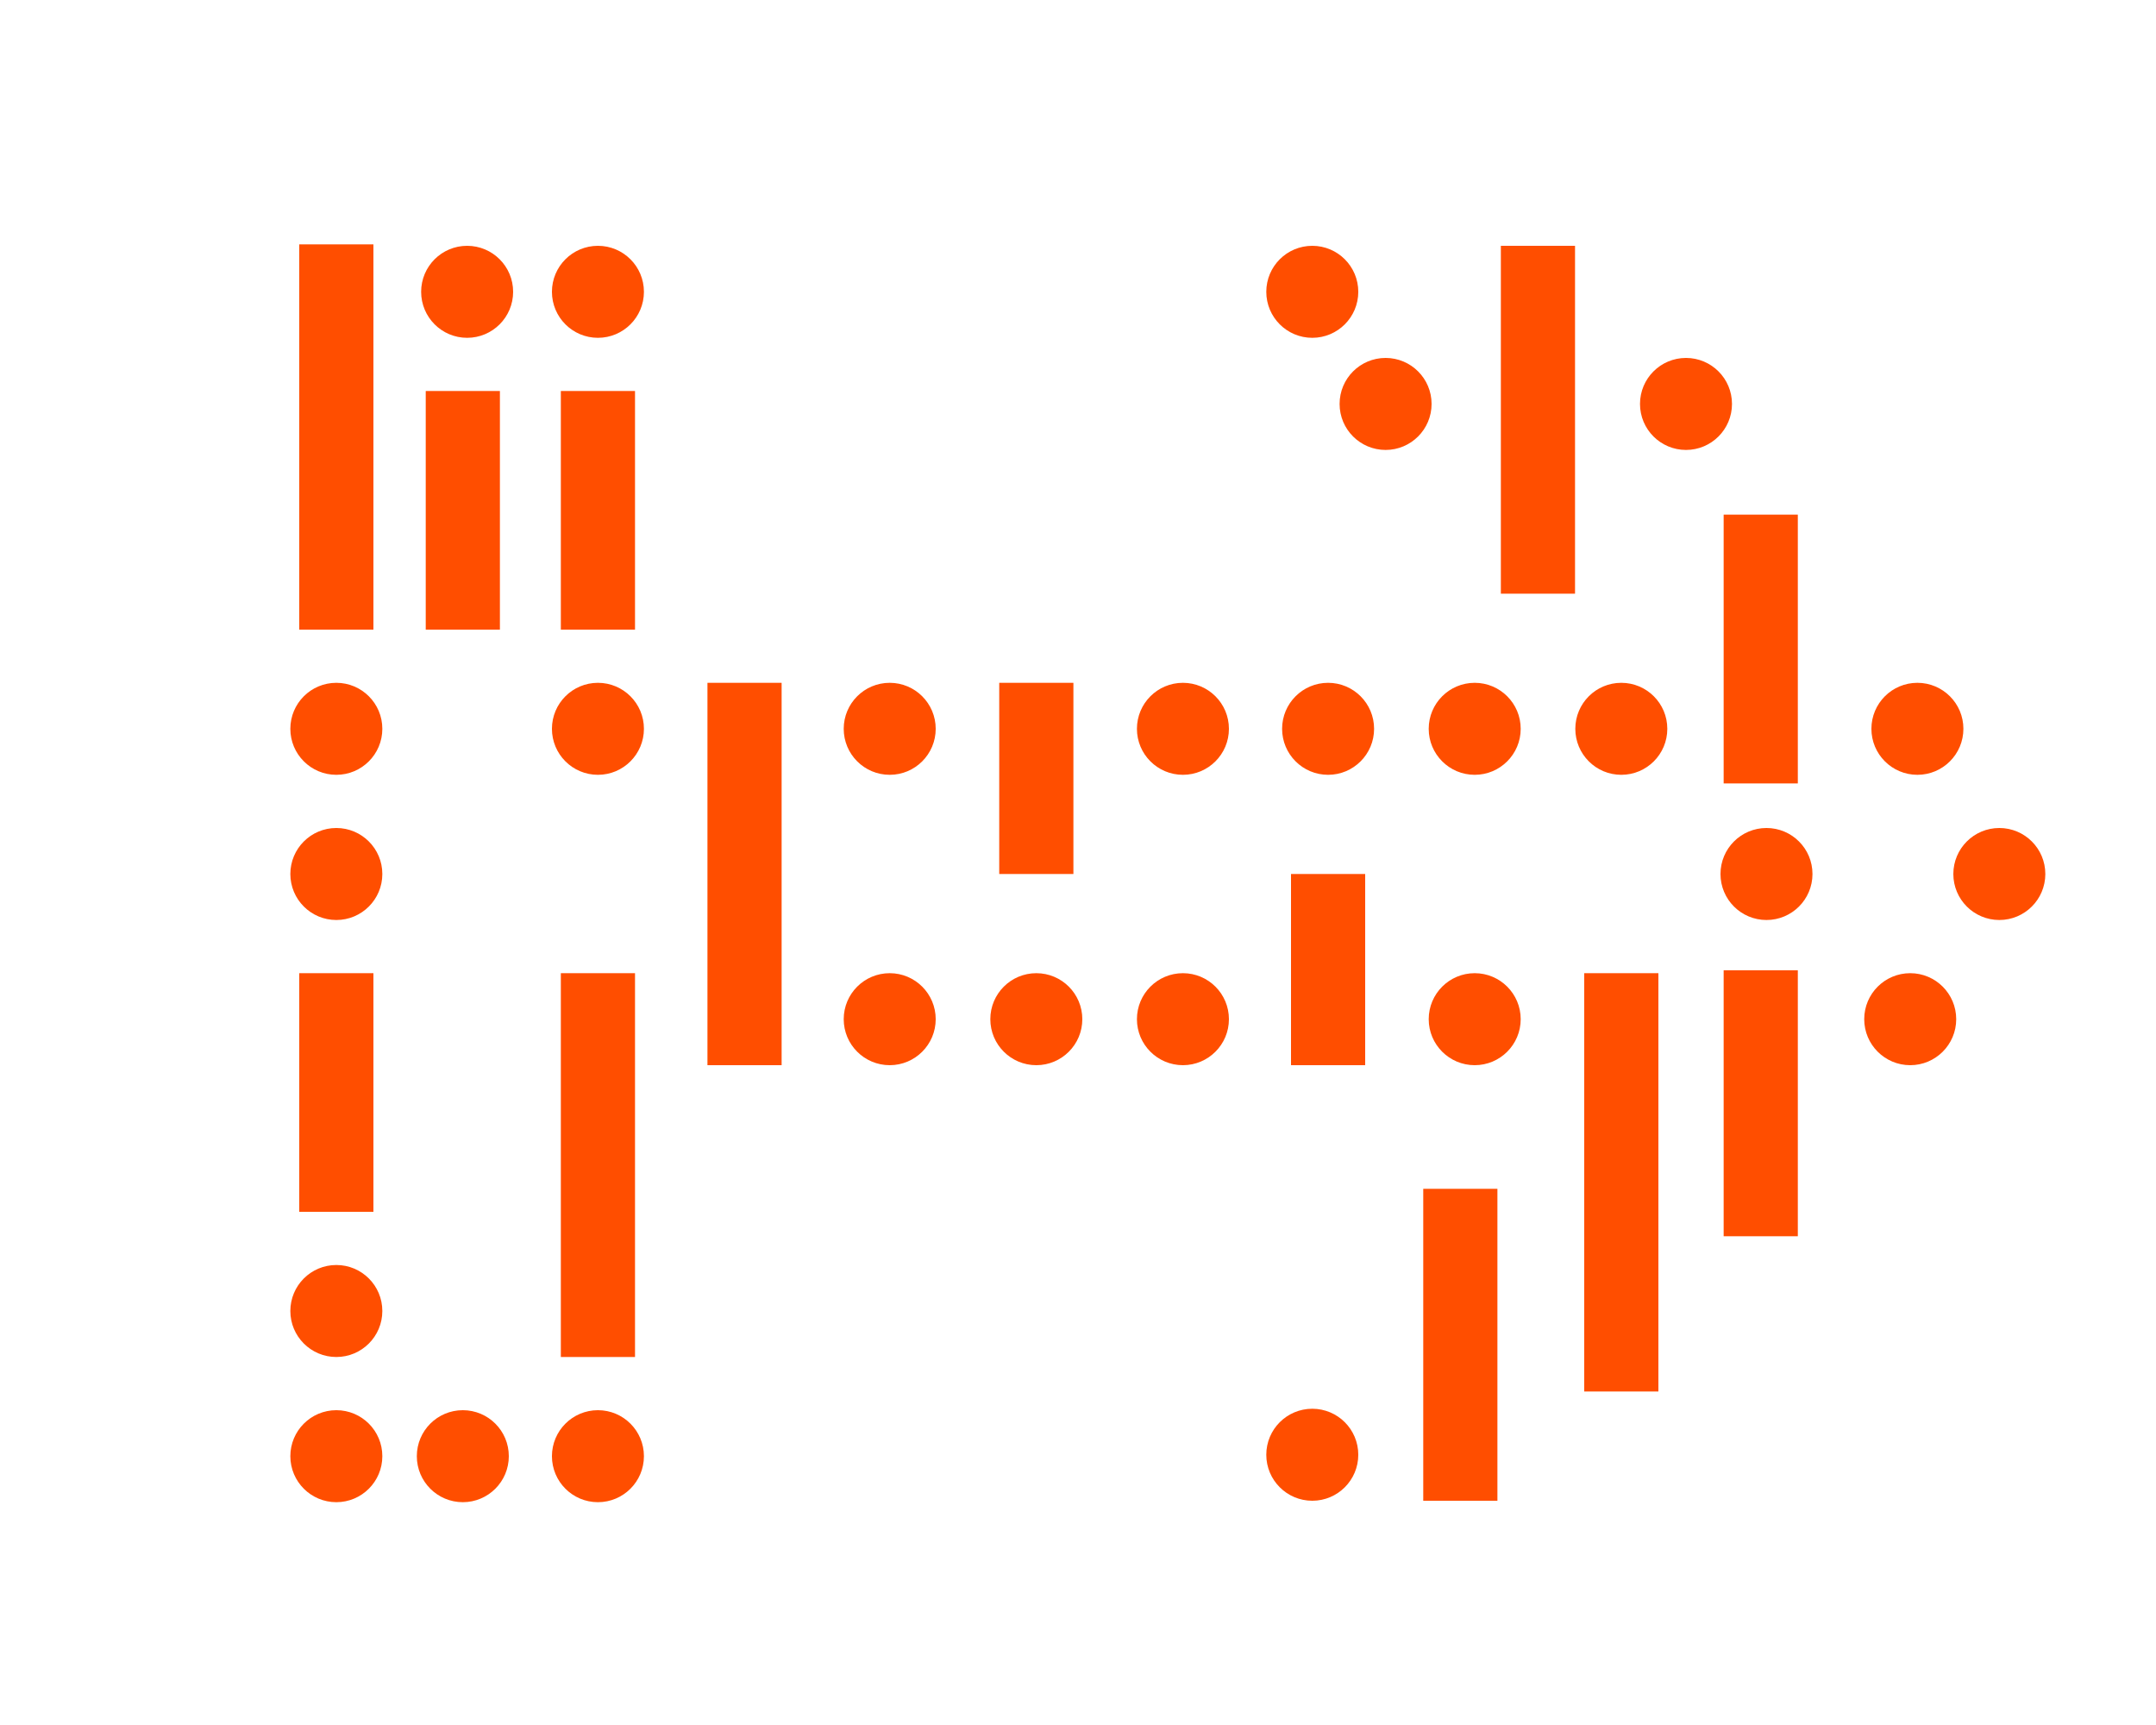<?xml version="1.0" encoding="utf-8"?>
<!-- Generator: Adobe Illustrator 19.2.1, SVG Export Plug-In . SVG Version: 6.00 Build 0)  -->
<svg version="1.1" id="Layer_1" xmlns="http://www.w3.org/2000/svg" xmlns:xlink="http://www.w3.org/1999/xlink" x="0px" y="0px"
	 viewBox="0 0 150 120" style="enable-background:new 0 0 150 120;" xml:space="preserve">
<style type="text/css">
	.st0{fill:none;stroke:#FF4E00;stroke-width:5.16;stroke-miterlimit:10;}
	.st1{fill:#FF4E00;}
</style>
<g>
	<line class="st0" x1="41.6" y1="27.2" x2="41.6" y2="43.8"/>
	<g>
		<circle class="st1" cx="32.5" cy="20.3" r="3.2"/>
		<circle class="st1" cx="23.4" cy="50.7" r="3.2"/>
		<circle class="st1" cx="23.4" cy="60.8" r="3.2"/>
		<circle class="st1" cx="139.1" cy="60.8" r="3.2"/>
		<circle class="st1" cx="122.9" cy="60.8" r="3.2"/>
		<circle class="st1" cx="23.4" cy="91.2" r="3.2"/>
		<circle class="st1" cx="23.4" cy="101.3" r="3.2"/>
		<circle class="st1" cx="41.6" cy="20.3" r="3.2"/>
		<circle class="st1" cx="91.3" cy="20.3" r="3.2"/>
		<circle class="st1" cx="96.4" cy="28.1" r="3.2"/>
		<circle class="st1" cx="117.3" cy="28.1" r="3.2"/>
		<circle class="st1" cx="91.3" cy="101.2" r="3.2"/>
		<circle class="st1" cx="41.6" cy="50.7" r="3.2"/>
		<circle class="st1" cx="61.9" cy="50.7" r="3.2"/>
		<circle class="st1" cx="61.9" cy="70.9" r="3.2"/>
		<circle class="st1" cx="72.1" cy="70.9" r="3.2"/>
		<circle class="st1" cx="82.3" cy="50.7" r="3.2"/>
		<circle class="st1" cx="82.3" cy="70.9" r="3.2"/>
		<circle class="st1" cx="92.4" cy="50.7" r="3.2"/>
		<circle class="st1" cx="102.6" cy="50.7" r="3.2"/>
		<circle class="st1" cx="102.6" cy="70.9" r="3.2"/>
		<circle class="st1" cx="112.8" cy="50.7" r="3.2"/>
		<circle class="st1" cx="133.4" cy="50.7" r="3.2"/>
		<circle class="st1" cx="132.9" cy="70.9" r="3.2"/>
		<circle class="st1" cx="41.6" cy="101.3" r="3.2"/>
		<circle class="st1" cx="32.2" cy="101.3" r="3.2"/>
	</g>
	<line class="st0" x1="32.2" y1="27.2" x2="32.2" y2="43.8"/>
	<line class="st0" x1="23.4" y1="17" x2="23.4" y2="43.8"/>
	<line class="st0" x1="23.4" y1="84.3" x2="23.4" y2="67.7"/>
	<line class="st0" x1="41.6" y1="67.7" x2="41.6" y2="94.4"/>
	<line class="st0" x1="51.8" y1="47.5" x2="51.8" y2="74.1"/>
	<line class="st0" x1="72.1" y1="47.5" x2="72.1" y2="60.8"/>
	<line class="st0" x1="92.4" y1="74.1" x2="92.4" y2="60.8"/>
	<line class="st0" x1="101.6" y1="82.7" x2="101.6" y2="104.4"/>
	<line class="st0" x1="112.8" y1="67.7" x2="112.8" y2="96.8"/>
	<line class="st0" x1="107" y1="41.3" x2="107" y2="17.1"/>
	<line class="st0" x1="122.5" y1="86" x2="122.5" y2="67.5"/>
	<line class="st0" x1="122.5" y1="54.5" x2="122.5" y2="35.8"/>
</g>
</svg>
